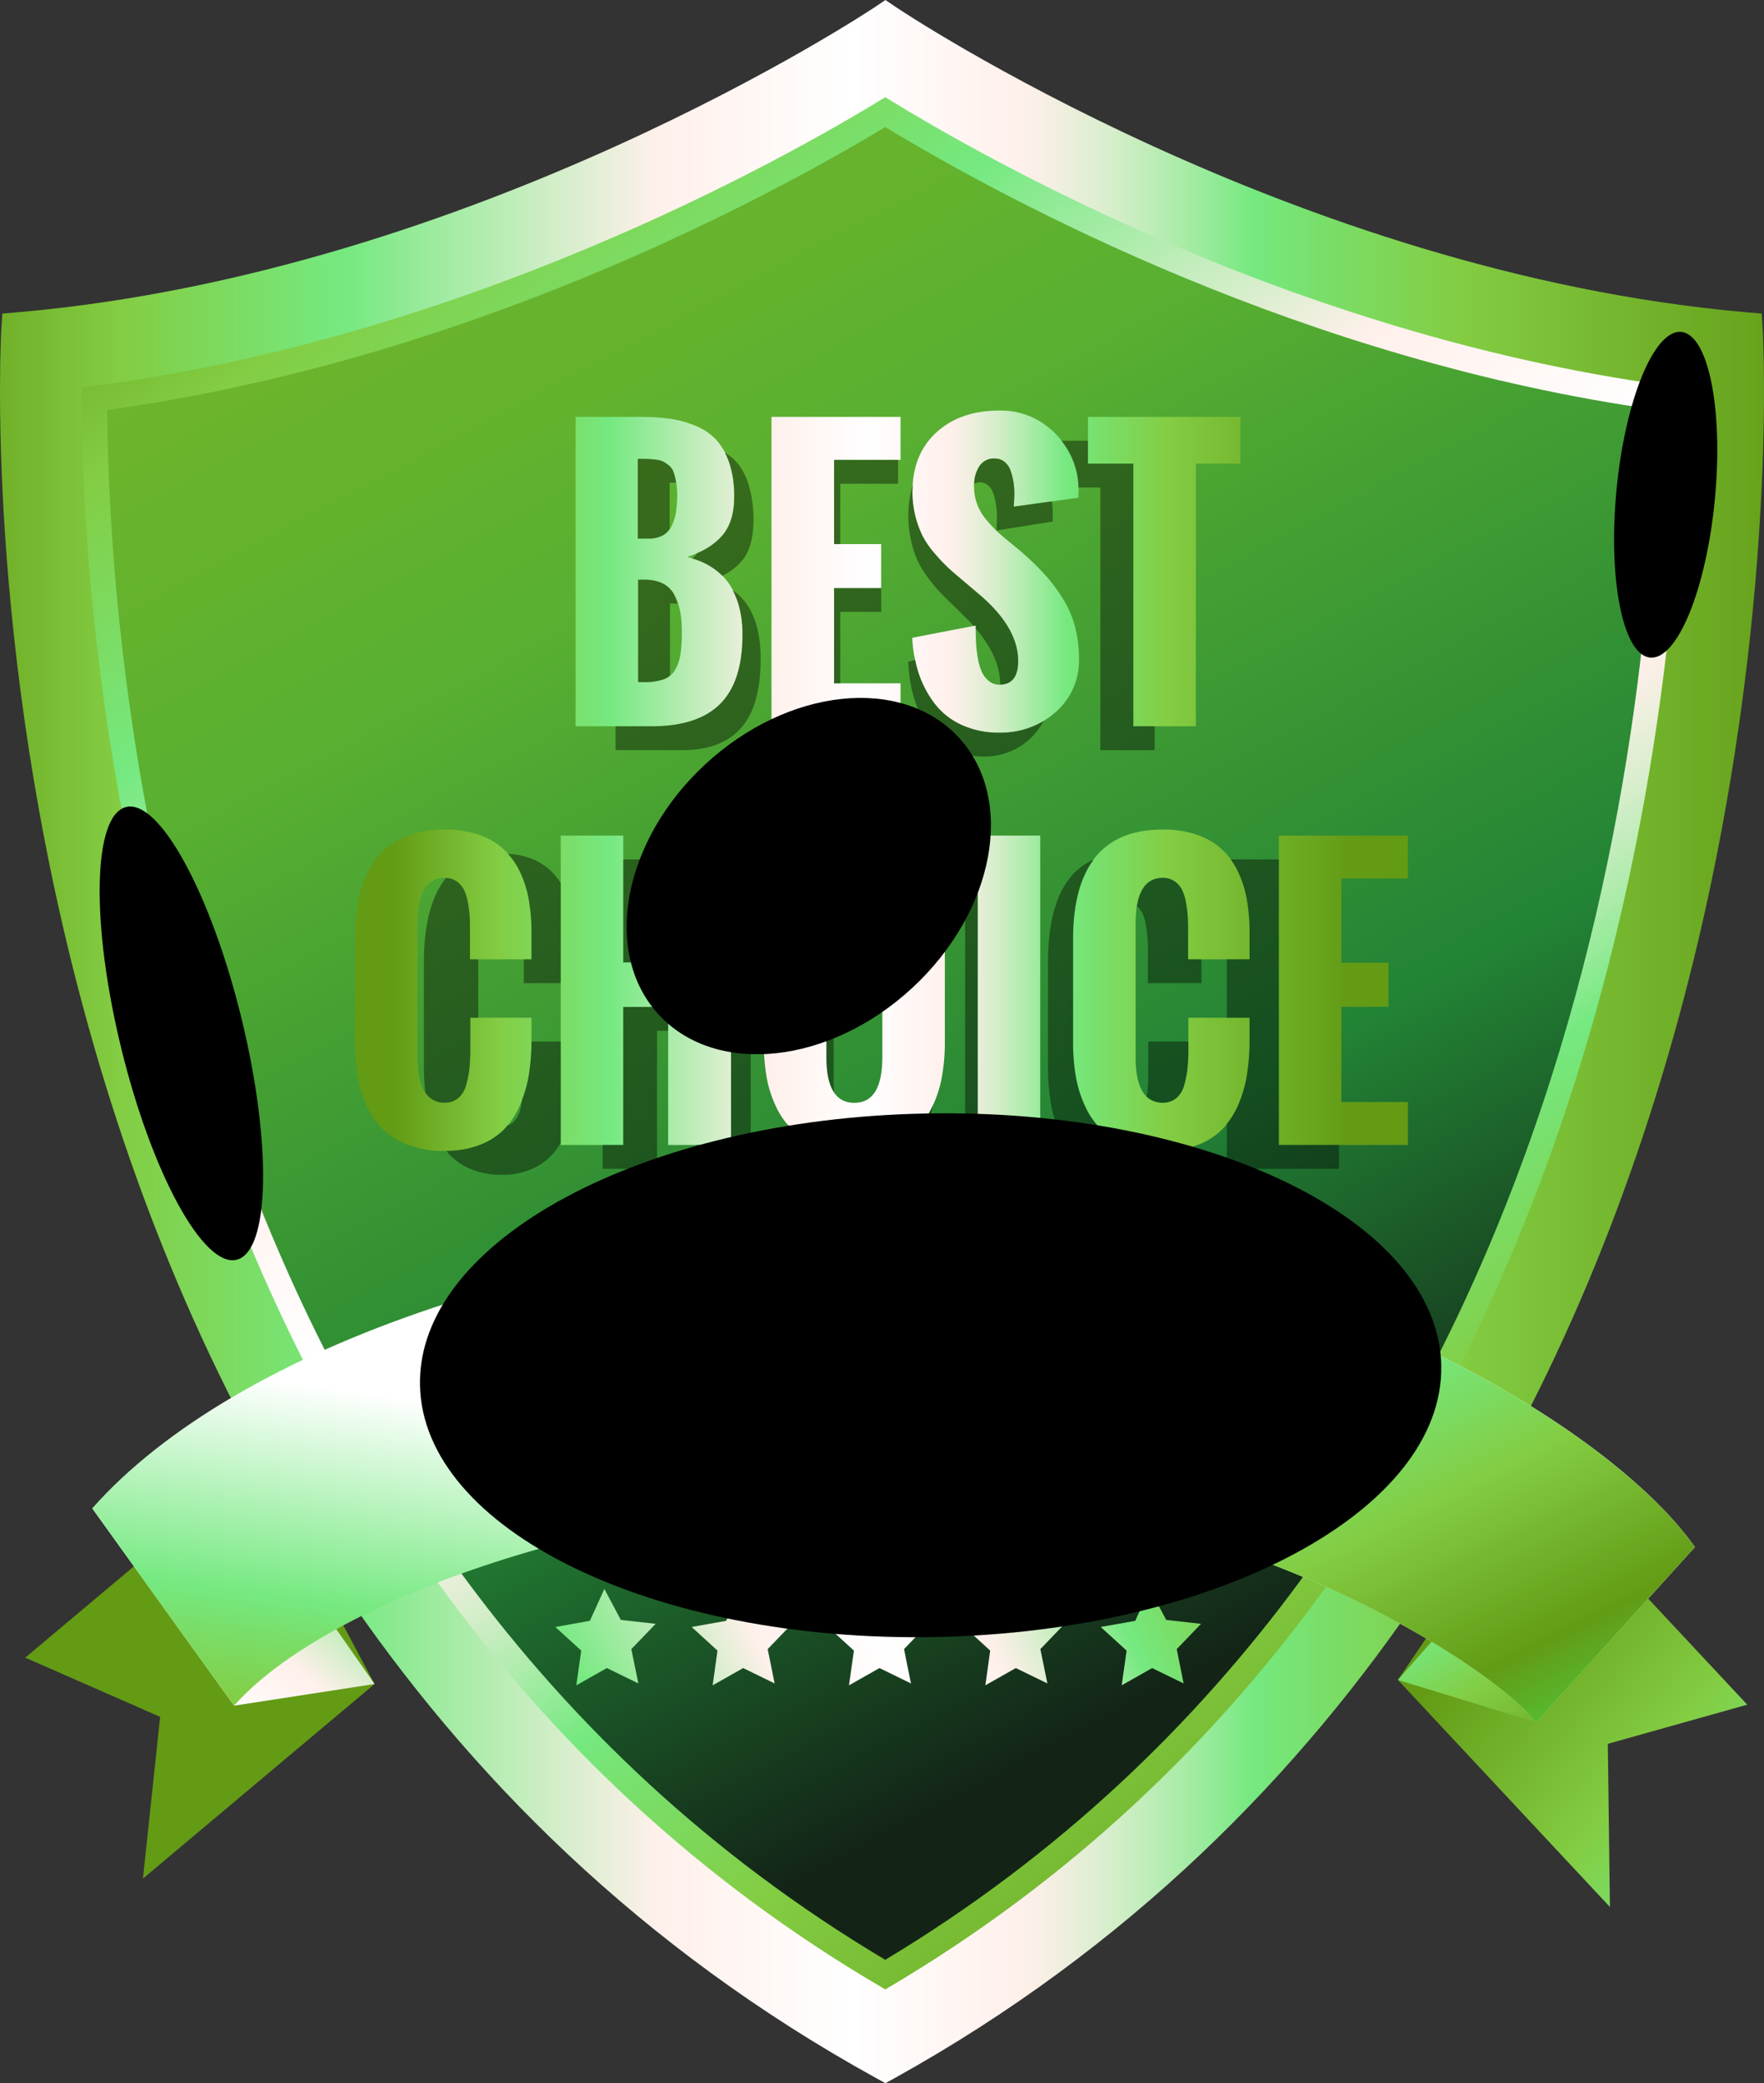 <svg xmlns="http://www.w3.org/2000/svg" xmlns:xlink="http://www.w3.org/1999/xlink" width="404.027" height="477.13" viewBox="0 0 404.027 477.13"><rect x="0" y="0" width="404.027" height="477.13" fill="#333333" stroke="none"/><defs><linearGradient id="a" x1="-0.003" y1="0.5" x2="0.985" y2="0.5" gradientUnits="objectBoundingBox"><stop offset="0" stop-color="#639b15"></stop><stop offset="0.108" stop-color="#83cd43"></stop><stop offset="0.226" stop-color="#75e980"></stop><stop offset="0.392" stop-color="#fff0eb"></stop><stop offset="0.495" stop-color="#fff"></stop><stop offset="0.581" stop-color="#fff0eb"></stop><stop offset="0.597" stop-color="#f5efe3"></stop><stop offset="0.625" stop-color="#dbeecf"></stop><stop offset="0.661" stop-color="#b1ecae"></stop><stop offset="0.703" stop-color="#77e981"></stop><stop offset="0.704" stop-color="#75e980"></stop><stop offset="0.739" stop-color="#79df6b"></stop><stop offset="0.812" stop-color="#83cd43"></stop><stop offset="1" stop-color="#639b15"></stop></linearGradient><linearGradient id="b" x1="0.269" y1="-0.1" x2="0.88" y2="0.939" xlink:href="#a"></linearGradient><linearGradient id="c" x1="0.293" y1="-0.207" x2="0.748" y2="0.82" gradientUnits="objectBoundingBox"><stop offset="0" stop-color="#7db928"></stop><stop offset="0.141" stop-color="#73b62a"></stop><stop offset="0.373" stop-color="#5ab030"></stop><stop offset="0.385" stop-color="#59b031"></stop><stop offset="0.752" stop-color="#228335"></stop><stop offset="1" stop-color="#132417"></stop></linearGradient><linearGradient id="d" x1="-3.121" y1="2.962" x2="-0.029" y2="1.169" xlink:href="#a"></linearGradient><linearGradient id="e" x1="1.824" y1="0.076" x2="-0.678" y2="2.311" xlink:href="#a"></linearGradient><linearGradient id="f" x1="1.504" y1="3.359" x2="-0.627" y2="1.181" xlink:href="#a"></linearGradient><linearGradient id="g" x1="-2.516" y1="0.095" x2="-0.582" y2="2.318" xlink:href="#a"></linearGradient><linearGradient id="h" x1="0.96" y1="-0.368" x2="0.165" y2="1.399" gradientUnits="objectBoundingBox"><stop offset="0" stop-color="#fff"></stop><stop offset="0.495" stop-color="#fff"></stop><stop offset="0.704" stop-color="#75e980"></stop><stop offset="0.739" stop-color="#79df6b"></stop><stop offset="0.812" stop-color="#83cd43"></stop><stop offset="0.946" stop-color="#639b15"></stop><stop offset="1" stop-color="#56ba31"></stop></linearGradient><linearGradient id="i" x1="-0.623" y1="-0.847" x2="0.824" y2="0.984" xlink:href="#h"></linearGradient><linearGradient id="j" x1="-1.086" y1="0.5" x2="4.631" y2="0.5" xlink:href="#a"></linearGradient><linearGradient id="k" x1="-2.922" y1="0.5" x2="4.469" y2="0.5" xlink:href="#a"></linearGradient><linearGradient id="l" x1="-3.107" y1="0.5" x2="2.616" y2="0.5" xlink:href="#a"></linearGradient><linearGradient id="m" x1="-4.551" y1="0.5" x2="1.709" y2="0.5" xlink:href="#a"></linearGradient><linearGradient id="n" x1="0.223" y1="0.5" x2="5.628" y2="0.5" xlink:href="#a"></linearGradient><linearGradient id="o" x1="-0.977" y1="0.5" x2="4.625" y2="0.5" xlink:href="#a"></linearGradient><linearGradient id="p" x1="-2.042" y1="0.5" x2="3.23" y2="0.5" xlink:href="#a"></linearGradient><linearGradient id="q" x1="-9.327" y1="0.5" x2="5.927" y2="0.5" xlink:href="#a"></linearGradient><linearGradient id="r" x1="-3.846" y1="0.5" x2="1.56" y2="0.5" xlink:href="#a"></linearGradient><linearGradient id="s" x1="-6.852" y1="0.5" x2="0.539" y2="0.5" xlink:href="#a"></linearGradient><linearGradient id="t" x1="-2.12" y1="1.782" x2="7.818" y2="-2.839" xlink:href="#a"></linearGradient><linearGradient id="u" x1="-3.254" y1="2.308" x2="6.686" y2="-2.312" xlink:href="#a"></linearGradient><linearGradient id="v" x1="-4.39" y1="2.835" x2="5.554" y2="-1.785" xlink:href="#a"></linearGradient><linearGradient id="w" x1="-5.525" y1="3.362" x2="4.422" y2="-1.258" xlink:href="#a"></linearGradient><linearGradient id="x" x1="-6.655" y1="3.889" x2="3.286" y2="-0.731" xlink:href="#a"></linearGradient><radialGradient id="y" cx="0.5" cy="0.5" r="0.975" gradientTransform="matrix(0.513, -0.019, 0.005, 0.513, -1.885, -9.601)" gradientUnits="objectBoundingBox"><stop offset="0" stop-color="#fff"></stop><stop offset="0.121" stop-color="#70f352"></stop><stop offset="0.216" stop-color="#58c040"></stop><stop offset="0.324" stop-color="#418e2f"></stop><stop offset="0.435" stop-color="#2d6221"></stop><stop offset="0.546" stop-color="#1c3e15"></stop><stop offset="0.658" stop-color="#10230b"></stop><stop offset="0.77" stop-color="#070f05"></stop><stop offset="0.884" stop-color="#010301"></stop><stop offset="1"></stop></radialGradient><radialGradient id="z" cx="0.5" cy="0.5" r="0.573" gradientTransform="matrix(0.718, -0.679, 0.496, 0.548, 1.594, -21.158)" xlink:href="#y"></radialGradient><radialGradient id="aa" cx="0.5" cy="0.5" r="0.514" gradientTransform="matrix(-0.659, -0.971, 0.717, -0.063, -84.789, -92.934)" xlink:href="#y"></radialGradient><radialGradient id="ab" cx="0.5" cy="0.5" r="0.502" gradientTransform="matrix(0.301, -0.995, 0.949, 0.029, -50.31, -132.609)" xlink:href="#y"></radialGradient></defs><g transform="translate(-36.401 -29.659)"><path d="M237.067,505.609C21.168,386.6,36.519,108.063,36.7,105.265l.242-3.78,3.775-.331C145.5,92,235.832,31.923,236.73,31.322l2.471-1.663,2.466,1.668c.893.607,90.6,60.687,194.448,69.826l3.775.331.242,3.78c.18,2.8,15.413,281.322-198.79,400.338l-2.14,1.185Z" transform="translate(0 0)" fill="url(#a)"></path><path d="M223.812,467C50.2,365.938,39.588,152.869,39.728,100.13,126.586,89.356,200,48.216,223.812,33.623c23.676,14.621,96.446,55.711,182.573,66.49C406.52,152.841,396.022,365.926,223.812,467Z" transform="translate(15.356 18.302)" fill="url(#b)"></path><path d="M218.984,454.6C57.5,358.381,41.377,164.955,40.77,99.628,122.112,88.4,190.309,52.073,218.984,34.84c28.468,17.233,96.1,53.531,176.726,64.777C395.115,164.921,379.14,358.358,218.984,454.6Z" transform="translate(20.172 23.921)" fill="url(#c)"></path><g transform="translate(42.185 311.481)"><path d="M64.386,184.486l3.939-37.043-30.894-13.56L90.475,89.314l26.961,50.609Z" transform="translate(-37.431 -36.049)" fill="url(#d)"></path><path d="M40.162,92.811,75.34,90.8l29.484,42.238-32.183,4.964Z" transform="translate(-24.819 -29.169)" fill="url(#e)"></path><path d="M141.963,188.236l-.482-37.362,31.936-8.974L124.848,89.909,93.4,136.234Z" transform="translate(220.988 -33.299)" fill="url(#f)"></path><path d="M161.338,98.574l-34.756-7.12L93.4,129.1l31.5,9.649Z" transform="translate(220.988 -26.166)" fill="url(#g)"></path><path d="M370.831,192.567c-8.532-12.082-69.023-51.846-140.49-51.846-72.225,0-136.895,24.384-157.7,47.948l-32.478-45.2c33.074-37.466,111.275-63.642,190.179-63.642,81.184,0,156.122,42.875,176.894,72.517Z" transform="translate(-24.82 -79.831)" fill="url(#h)"></path><path d="M74.49,79.831c-.191,0-.388.011-.573.011v60.89c.185,0,.382-.011.573-.011,71.467,0,131.957,39.764,140.49,51.846l36.4-40.219C230.612,122.706,155.674,79.831,74.49,79.831Z" transform="translate(131.031 -79.831)" fill="url(#i)"></path></g><g transform="translate(117.709 123.684)"><g style="mix-blend-mode:screen;isolation:isolate"><g transform="translate(50.52)"><path d="M59.87,117.518V46.658h14.6a51.742,51.742,0,0,1,6.948.41,24.194,24.194,0,0,1,5.909,1.618,13.41,13.41,0,0,1,4.758,3.207,14.582,14.582,0,0,1,2.994,5.3,24,24,0,0,1,1.123,7.774q0,5.553-2.623,8.735t-8.128,5.044Q98.095,81.81,98.095,96.611q0,10.675-5.112,15.79-5.131,5.114-15.638,5.117ZM74.121,74.53h2.438a6.739,6.739,0,0,0,3.314-.747A4.833,4.833,0,0,0,81.895,71.6a11.522,11.522,0,0,0,.966-3.089,24.557,24.557,0,0,0,.275-3.9,16.446,16.446,0,0,0-.258-3.112,14.83,14.83,0,0,0-.573-2.224,3.294,3.294,0,0,0-1.056-1.494,7.542,7.542,0,0,0-1.326-.9,5.192,5.192,0,0,0-1.73-.438c-.77-.09-1.393-.14-1.865-.157s-1.208-.017-2.208-.017ZM74.2,107.4h1.337a13.042,13.042,0,0,0,4.533-.652,4.942,4.942,0,0,0,2.634-2.224,10.07,10.07,0,0,0,1.2-3.561,37.173,37.173,0,0,0,.3-5.331q0-5.561-1.944-8.622c-1.3-2.05-3.511-3.073-6.639-3.073H74.2Z" transform="translate(-59.87 -45.198)" fill="url(#j)"></path><path d="M67.859,117.518V46.658H97.422V56.5H82.194V75.788H92.979V85.865H82.194v21.811H97.422v9.841Z" transform="translate(-22.984 -45.198)" fill="url(#k)"></path><path d="M73.6,98.446l14.526-2.8c0,1.444.028,2.713.079,3.82a30.124,30.124,0,0,0,.41,3.6,13,13,0,0,0,.916,3.191,5.716,5.716,0,0,0,1.612,2.084,3.779,3.779,0,0,0,2.455.848q4.263,0,4.258-5.432,0-7.44-8.381-14.8l-4.454-3.78C83.6,84,82.474,83.01,81.632,82.224a41.757,41.757,0,0,1-2.971-3.185,20.577,20.577,0,0,1-2.679-3.881,22.884,22.884,0,0,1-2.342-10.094q0-8.619,5.471-13.644T93.641,46.4a17.28,17.28,0,0,1,12.79,5.359,17.723,17.723,0,0,1,5.28,12.908l-.045.517v1.18l-14.8,2.045c0-.286.022-.736.062-1.354s.062-1.129.062-1.517a18.426,18.426,0,0,0-.2-2.719,15.319,15.319,0,0,0-.652-2.6,4.427,4.427,0,0,0-1.4-2.061,3.459,3.459,0,0,0-2.281-.77,3.928,3.928,0,0,0-3.544,1.848,7.971,7.971,0,0,0-1.174,4.37,12.161,12.161,0,0,0,.68,4.134,11.748,11.748,0,0,0,2.09,3.6,31.258,31.258,0,0,0,2.578,2.78c.786.73,1.842,1.629,3.157,2.7s2.236,1.842,2.792,2.337a62.707,62.707,0,0,1,5.117,5.022,38.988,38.988,0,0,1,3.932,5.291,23.353,23.353,0,0,1,2.775,6.381,28.047,28.047,0,0,1,.927,7.4,15.594,15.594,0,0,1-5.314,12.184,18.7,18.7,0,0,1-12.908,4.741,20.158,20.158,0,0,1-8.74-1.809,16.27,16.27,0,0,1-6.162-4.926,23.911,23.911,0,0,1-3.606-6.887A30.224,30.224,0,0,1,73.6,98.446Z" transform="translate(3.518 -46.398)" fill="url(#l)"></path><path d="M91.149,117.518V57.364H80.763V46.658h34.91V57.364h-10.2v60.154Z" transform="translate(36.595 -45.198)" fill="url(#m)"></path></g><g transform="translate(0 95.969)"><path d="M50.876,112.06V88.6q0-25.117,20.547-25.12a23.441,23.441,0,0,1,7.69,1.163,15.59,15.59,0,0,1,9.414,8.246,24.651,24.651,0,0,1,2.123,6.5A42.437,42.437,0,0,1,91.3,87.1v6.1H77.209V86.67c0-1.286-.022-2.393-.079-3.325a25.752,25.752,0,0,0-.41-3.191,11.063,11.063,0,0,0-.91-2.91A5.178,5.178,0,0,0,74.12,75.33a4.6,4.6,0,0,0-2.7-.781q-6.218,0-6.218,10.47V115.61q0,10.431,6.218,10.431a4.642,4.642,0,0,0,3.106-1.062,5.908,5.908,0,0,0,1.809-3.011,21.9,21.9,0,0,0,.753-3.825c.124-1.241.2-2.668.2-4.269v-7.285H91.3v5.988a49.647,49.647,0,0,1-.668,7.476,28.732,28.732,0,0,1-2.005,6.656,18.021,18.021,0,0,1-3.606,5.454,16.043,16.043,0,0,1-5.651,3.578,21.567,21.567,0,0,1-7.948,1.359,23.422,23.422,0,0,1-8.173-1.32,16.786,16.786,0,0,1-5.87-3.539,18.2,18.2,0,0,1-3.8-5.477,27.389,27.389,0,0,1-2.106-6.83A47.3,47.3,0,0,1,50.876,112.06Z" transform="translate(-50.876 -63.483)" fill="url(#n)"></path><path d="M59.265,134.589V63.729H73.589V92.781H83.868V63.729H98.276v70.86H83.868V102.976H73.589v31.613Z" transform="translate(-12.143 -62.347)" fill="url(#o)"></path><path d="M67.548,112.419V88.6q0-25.117,20.7-25.12Q109,63.483,109,88.6V112.06a45.538,45.538,0,0,1-.635,7.858,26.678,26.678,0,0,1-2.14,6.825,18.628,18.628,0,0,1-3.859,5.5,16.5,16.5,0,0,1-5.926,3.556,23.7,23.7,0,0,1-8.2,1.3,24.079,24.079,0,0,1-8.139-1.281,16.777,16.777,0,0,1-5.909-3.46,17.976,17.976,0,0,1-3.831-5.353,26.564,26.564,0,0,1-2.174-6.757A44.513,44.513,0,0,1,67.548,112.419Zm27.125,3.23V85.019q0-10.473-6.426-10.47a5.44,5.44,0,0,0-3.258.961,5.6,5.6,0,0,0-1.972,2.64,16.379,16.379,0,0,0-.882,3.3,22.746,22.746,0,0,0-.258,3.567v30.63q0,10.423,6.37,10.425Q94.676,126.075,94.673,115.649Z" transform="translate(26.101 -63.483)" fill="url(#p)"></path><path d="M76.267,134.589V63.729H90.591v70.86Z" transform="translate(66.357 -62.347)" fill="url(#q)"></path><path d="M80.156,112.06V88.6q0-25.117,20.553-25.12a23.5,23.5,0,0,1,7.7,1.163,15.6,15.6,0,0,1,9.409,8.246,24.857,24.857,0,0,1,2.123,6.5,42.457,42.457,0,0,1,.646,7.712v6.1H106.495V86.67c0-1.286-.022-2.393-.079-3.325A24.831,24.831,0,0,0,106,80.155a11.092,11.092,0,0,0-.9-2.91,5.3,5.3,0,0,0-1.7-1.915,4.608,4.608,0,0,0-2.7-.781q-6.227,0-6.218,10.47V115.61q0,10.431,6.218,10.431a4.652,4.652,0,0,0,3.106-1.062,5.87,5.87,0,0,0,1.809-3.011,22.408,22.408,0,0,0,.747-3.825,40.13,40.13,0,0,0,.2-4.269v-7.285h14.015v5.988a48.948,48.948,0,0,1-.663,7.476,28.733,28.733,0,0,1-2.005,6.656,18.126,18.126,0,0,1-3.606,5.454,15.942,15.942,0,0,1-5.651,3.578,21.568,21.568,0,0,1-7.948,1.359,23.4,23.4,0,0,1-8.173-1.32,16.658,16.658,0,0,1-5.864-3.539,17.9,17.9,0,0,1-3.8-5.477,26.929,26.929,0,0,1-2.106-6.83A46.65,46.65,0,0,1,80.156,112.06Z" transform="translate(84.313 -63.483)" fill="url(#r)"></path><path d="M88.546,134.589V63.729h29.563v9.836H102.875V92.859H113.66v10.077H102.875v21.806h15.234v9.847Z" transform="translate(123.051 -62.347)" fill="url(#s)"></path></g></g><path d="M162.3,113.03H136.6v5.46h25.7ZM149.057,86.838h9.375V76.76h-.006v4.617H147.642v21.811h1.415ZM126.9,74.676q2.275-3.193,2.275-8.74a27.418,27.418,0,0,0-.977-7.774,15.052,15.052,0,0,0-2.6-5.3,11.48,11.48,0,0,0-2.988-2.505,17.613,17.613,0,0,1,1.034,2.342,24,24,0,0,1,1.123,7.774q0,5.553-2.623,8.735a15.485,15.485,0,0,1-5.876,4.162,4.541,4.541,0,0,1-1.135,1.241,15.838,15.838,0,0,1,6.9,3.949A13.952,13.952,0,0,0,126.9,74.676ZM108.434,69.3a4.735,4.735,0,0,0,1.545-1.477V57.235c.624,0,1.09.006,1.483.011-.011-.067-.006-.169-.022-.236a14.83,14.83,0,0,0-.573-2.224,3.294,3.294,0,0,0-1.056-1.494,7.542,7.542,0,0,0-1.326-.9,5.192,5.192,0,0,0-1.73-.438c-.77-.09-1.393-.14-1.865-.157s-1.208-.017-2.208-.017V70.042h2.438A6.739,6.739,0,0,0,108.434,69.3Zm40.623-11.824H162.3v-5.46H147.642V71.3h1.415Zm59.575.865V118.49H221.08v-5.46h-4.9V52.876H205.79V47.63h-6.123A17.575,17.575,0,0,1,203.6,58.336ZM158.685,188.844v-30.63q0-10.473-6.426-10.47A5.44,5.44,0,0,0,149,148.7a5.6,5.6,0,0,0-1.972,2.64,16.379,16.379,0,0,0-.882,3.3,22.746,22.746,0,0,0-.258,3.567v30.63c0,3.623.59,6.286,1.753,8.016q-.1-1.188-.1-2.561V163.674a25.2,25.2,0,0,1,.225-3.567,18.644,18.644,0,0,1,.764-3.3,5.585,5.585,0,0,1,1.713-2.64,4.315,4.315,0,0,1,2.837-.961q5.578,0,5.578,10.47v25.833C158.662,189.283,158.685,189.075,158.685,188.844ZM183,57.926a4.54,4.54,0,0,1,1.219,2.067,15.859,15.859,0,0,1,.556,2.6,20.153,20.153,0,0,1,.174,2.713q0,.6-.051,1.517c-.034.624-.056,1.073-.056,1.365l12.869-2.05v-1.18l.034-.511a21.446,21.446,0,0,0-.23-2.927l-8.7,1.2c0-.286.022-.736.062-1.354s.062-1.129.062-1.517a18.426,18.426,0,0,0-.2-2.719,15.319,15.319,0,0,0-.652-2.6,4.427,4.427,0,0,0-1.4-2.061,3.459,3.459,0,0,0-2.281-.77,3.928,3.928,0,0,0-3.544,1.848,7.837,7.837,0,0,0-1.118,3.943,3.339,3.339,0,0,1,1.275-.331A2.808,2.808,0,0,1,183,57.926Zm36.6,134.609c0,1.6-.056,3.022-.18,4.263-.028.343-.129.7-.174,1.05a5.109,5.109,0,0,0,3.685,1.387,4.652,4.652,0,0,0,3.106-1.062,5.87,5.87,0,0,0,1.809-3.011,22.408,22.408,0,0,0,.747-3.825,40.13,40.13,0,0,0,.2-4.269v-1.826H219.6ZM104.176,79.451h-1.415v23.463H104.1a13.042,13.042,0,0,0,4.533-.652,5.253,5.253,0,0,0,1.427-.82V84.911h1.23c.174,0,.315.039.489.045a11.618,11.618,0,0,0-.961-2.432C109.513,80.473,107.305,79.451,104.176,79.451Zm124.543,80.415c0-1.286-.022-2.393-.079-3.325a24.831,24.831,0,0,0-.416-3.191,11.092,11.092,0,0,0-.9-2.91,5.3,5.3,0,0,0-1.7-1.915,4.608,4.608,0,0,0-2.7-.781c-3.258,0-5.207,2.179-5.909,6.471a5.241,5.241,0,0,1,1.292,1.685,11.911,11.911,0,0,1,.786,2.91,29.791,29.791,0,0,1,.359,3.191c.051.932.073,2.045.073,3.325v6.538H231.78V166.4h-3.061ZM166.7,74.929a20.892,20.892,0,0,0,2.326,3.881A39.2,39.2,0,0,0,171.6,82c.736.792,1.708,1.775,2.949,2.955l3.865,3.78c.438.438.747.888,1.152,1.331l.506-.1c0,.264.017.449.022.708,3.645,4.247,5.589,8.516,5.6,12.807,2.724-.073,4.106-1.859,4.106-5.4q0-7.44-8.381-14.8l-4.454-3.78c-1.416-1.18-2.545-2.168-3.387-2.955a41.757,41.757,0,0,1-2.971-3.185,20.577,20.577,0,0,1-2.679-3.881,22.884,22.884,0,0,1-2.342-10.094c0-.646.112-1.219.157-1.831a23.528,23.528,0,0,0-1.09,7.291,24.887,24.887,0,0,0,.607,5.589A23.283,23.283,0,0,0,166.7,74.929ZM78.338,185.772a49.647,49.647,0,0,1-.668,7.476,28.544,28.544,0,0,1-1.483,5.241c-.118.708-.185,1.4-.365,2.129a6.151,6.151,0,0,1-1.573,3.011,3.581,3.581,0,0,1-1.477.843c-.247.286-.455.618-.713.887a16.043,16.043,0,0,1-5.651,3.578,21.419,21.419,0,0,1-7.533,1.326c.168.2.3.444.466.635a14.225,14.225,0,0,0,5.106,3.539,17.9,17.9,0,0,0,7.094,1.32,16.791,16.791,0,0,0,6.92-1.359,13.924,13.924,0,0,0,4.9-3.578,16.621,16.621,0,0,0,1.668-2.382V185.244h-6.7Zm102.2-42.252h-2.887v70.854h12.459V208.92h-9.572Zm-81.179,0v23.592h7.735V143.52Zm115.4,65.456a16.658,16.658,0,0,1-5.864-3.539,17.9,17.9,0,0,1-3.8-5.477,26.929,26.929,0,0,1-2.106-6.83,46.65,46.65,0,0,1-.612-7.875V161.8c0-8.016,1.618-14.054,4.752-18.233-6.971,3.011-10.493,10.875-10.493,23.693v23.463a53.94,53.94,0,0,0,.528,7.87A30.351,30.351,0,0,0,199,205.426a18.4,18.4,0,0,0,3.3,5.471,14.251,14.251,0,0,0,5.1,3.539,17.924,17.924,0,0,0,7.1,1.32,16.775,16.775,0,0,0,6.909-1.359,14.02,14.02,0,0,0,4.915-3.578c.208-.253.382-.573.579-.843a25.383,25.383,0,0,1-3.971.32A23.4,23.4,0,0,1,214.761,208.976Zm-48.38-3.539a16.5,16.5,0,0,1-5.926,3.556,23.7,23.7,0,0,1-8.2,1.3,24.079,24.079,0,0,1-8.139-1.281,16.777,16.777,0,0,1-5.909-3.46c-.433-.41-.792-.91-1.191-1.371.174.494.309,1,.506,1.477a18.041,18.041,0,0,0,3.337,5.348A14.169,14.169,0,0,0,146,214.475a20.141,20.141,0,0,0,14.194-.022,14.17,14.17,0,0,0,5.162-3.556A18.737,18.737,0,0,0,168.7,205.4a29.678,29.678,0,0,0,1.623-5.685c-.034.073-.051.152-.084.219A18.628,18.628,0,0,1,166.38,205.437Zm83.128,3.483v-65.4H238.47a17.675,17.675,0,0,1,1.567,2.567,24.857,24.857,0,0,1,2.123,6.5,42.457,42.457,0,0,1,.646,7.712v6.1h-5.213v13.386h5.213v5.988a48.948,48.948,0,0,1-.663,7.476,28.733,28.733,0,0,1-2.005,6.656,18.314,18.314,0,0,1-2.545,4.134v10.336h25.7V208.92Zm-72.736-96.244a16.27,16.27,0,0,1-6.162-4.926A23.911,23.911,0,0,1,167,100.863a28.654,28.654,0,0,1-.753-3.005l-1.623.36a33.84,33.84,0,0,0,1.264,8.111,25.363,25.363,0,0,0,3.134,6.887,14.692,14.692,0,0,0,5.353,4.921,15.581,15.581,0,0,0,7.589,1.814A15.072,15.072,0,0,0,193.2,115.2a15.533,15.533,0,0,0,2.455-3.41,19.14,19.14,0,0,1-10.139,2.691A20.158,20.158,0,0,1,176.772,112.676Zm-113.4,82.487a21.9,21.9,0,0,0,.753-3.825c.124-1.241.2-2.668.2-4.269v-7.285h1.814V166.4H64.244v-6.533c0-1.286-.022-2.393-.079-3.325a25.752,25.752,0,0,0-.41-3.191,11.063,11.063,0,0,0-.91-2.91,5.178,5.178,0,0,0-1.691-1.915,4.536,4.536,0,0,0-2.421-.747c-3.337,4.174-5.05,10.622-5.05,19.48v23.463a55.114,55.114,0,0,0,.354,6.224,5.062,5.062,0,0,0,4.421,2.292,4.642,4.642,0,0,0,3.106-1.062A5.908,5.908,0,0,0,63.374,195.164ZM124.4,81.844a21.555,21.555,0,0,1,2.252,10.279q0,10.675-5.112,15.79-5.131,5.114-15.638,5.117H97.593v5.46h15.194q9.133,0,13.588-5.117t4.443-15.79Q130.818,86.293,124.4,81.844ZM78.231,143.3a17.286,17.286,0,0,0-5.331-1.05,16.776,16.776,0,0,1,2.663,3.836,24.651,24.651,0,0,1,2.123,6.5,42.437,42.437,0,0,1,.652,7.712v6.1H76.574v5.465h8.459V148.935a15.442,15.442,0,0,0-1.887-2.427A13.98,13.98,0,0,0,78.231,143.3Zm45.813,65.619h-8.021v5.454h12.526V143.52h-4.5Zm-24.687,0H94.644v5.454h12.448V182.767h2.545v-5.46H99.357Z" transform="translate(-37.911 -40.71)" opacity="0.4" style="mix-blend-mode:overlay;isolation:isolate"></path></g><g transform="translate(163.589 393.583)"><path d="M74.052,101.54l-3.774-7.093-3.319,7.3-7.916,1.409,5.936,5.409-1.13,7.954,7.005-3.955,7.213,3.521-1.613-7.861,5.578-5.793Z" transform="translate(-59.044 -94.447)" fill-rule="evenodd" fill="url(#t)"></path><path d="M79.6,101.54l-3.774-7.093-3.324,7.3-7.9,1.409,5.913,5.409-1.108,7.954,6.988-3.955,7.208,3.521-1.591-7.861,5.573-5.793Z" transform="translate(-33.37 -94.447)" fill-rule="evenodd" fill="url(#u)"></path><path d="M85.163,101.54l-3.79-7.093-3.313,7.3-7.894,1.409,5.919,5.409-1.13,7.954,6.983-3.955,7.214,3.521-1.591-7.861,5.573-5.793Z" transform="translate(-7.692 -94.447)" fill-rule="evenodd" fill="url(#v)"></path><path d="M90.712,101.54l-3.785-7.093-3.3,7.3-7.9,1.409,5.9,5.409-1.108,7.954,6.978-3.955,7.23,3.521-1.607-7.861,5.568-5.793Z" transform="translate(17.978 -94.447)" fill-rule="evenodd" fill="url(#w)"></path><path d="M104.261,102.434l-7.97-.894-3.774-7.093-3.324,7.3-7.91,1.409,5.936,5.409-1.13,7.954,6.978-3.955,7.208,3.521L98.7,108.227Z" transform="translate(43.633 -94.447)" fill-rule="evenodd" fill="url(#x)"></path></g><path d="M287.439,132.784c.652,33.113-51.189,60.968-115.78,62.215S54.182,170.447,53.531,137.328s51.194-60.979,115.8-62.232S286.8,99.666,287.439,132.784Z" transform="translate(79.064 209.591)" fill="url(#y)" style="mix-blend-mode:screen;isolation:isolate"></path><path d="M138.005,67.159c13.088,14.138,8.33,39.825-10.628,57.373s-44.937,20.306-58.03,6.162S61.012,90.858,79.975,73.31,124.918,53.01,138.005,67.159Z" transform="translate(117.969 131.39)" fill="url(#z)" style="mix-blend-mode:screen;isolation:isolate"></path><path d="M46.526,62.656c7.611-1.871,19.458,19.84,26.445,48.476s6.493,53.351-1.129,55.216S52.39,146.5,45.4,117.867,38.9,64.51,46.526,62.656Z" transform="translate(18.758 151.834)" fill="url(#aa)" style="mix-blend-mode:screen;isolation:isolate"></path><path d="M117.606,43.205c6.218.6,9.667,17.778,7.69,38.371s-8.611,36.815-14.829,36.219-9.667-17.778-7.7-38.376S111.388,42.6,117.606,43.205Z" transform="translate(303.877 62.47)" fill="url(#ab)" style="mix-blend-mode:screen;isolation:isolate"></path></g></svg>